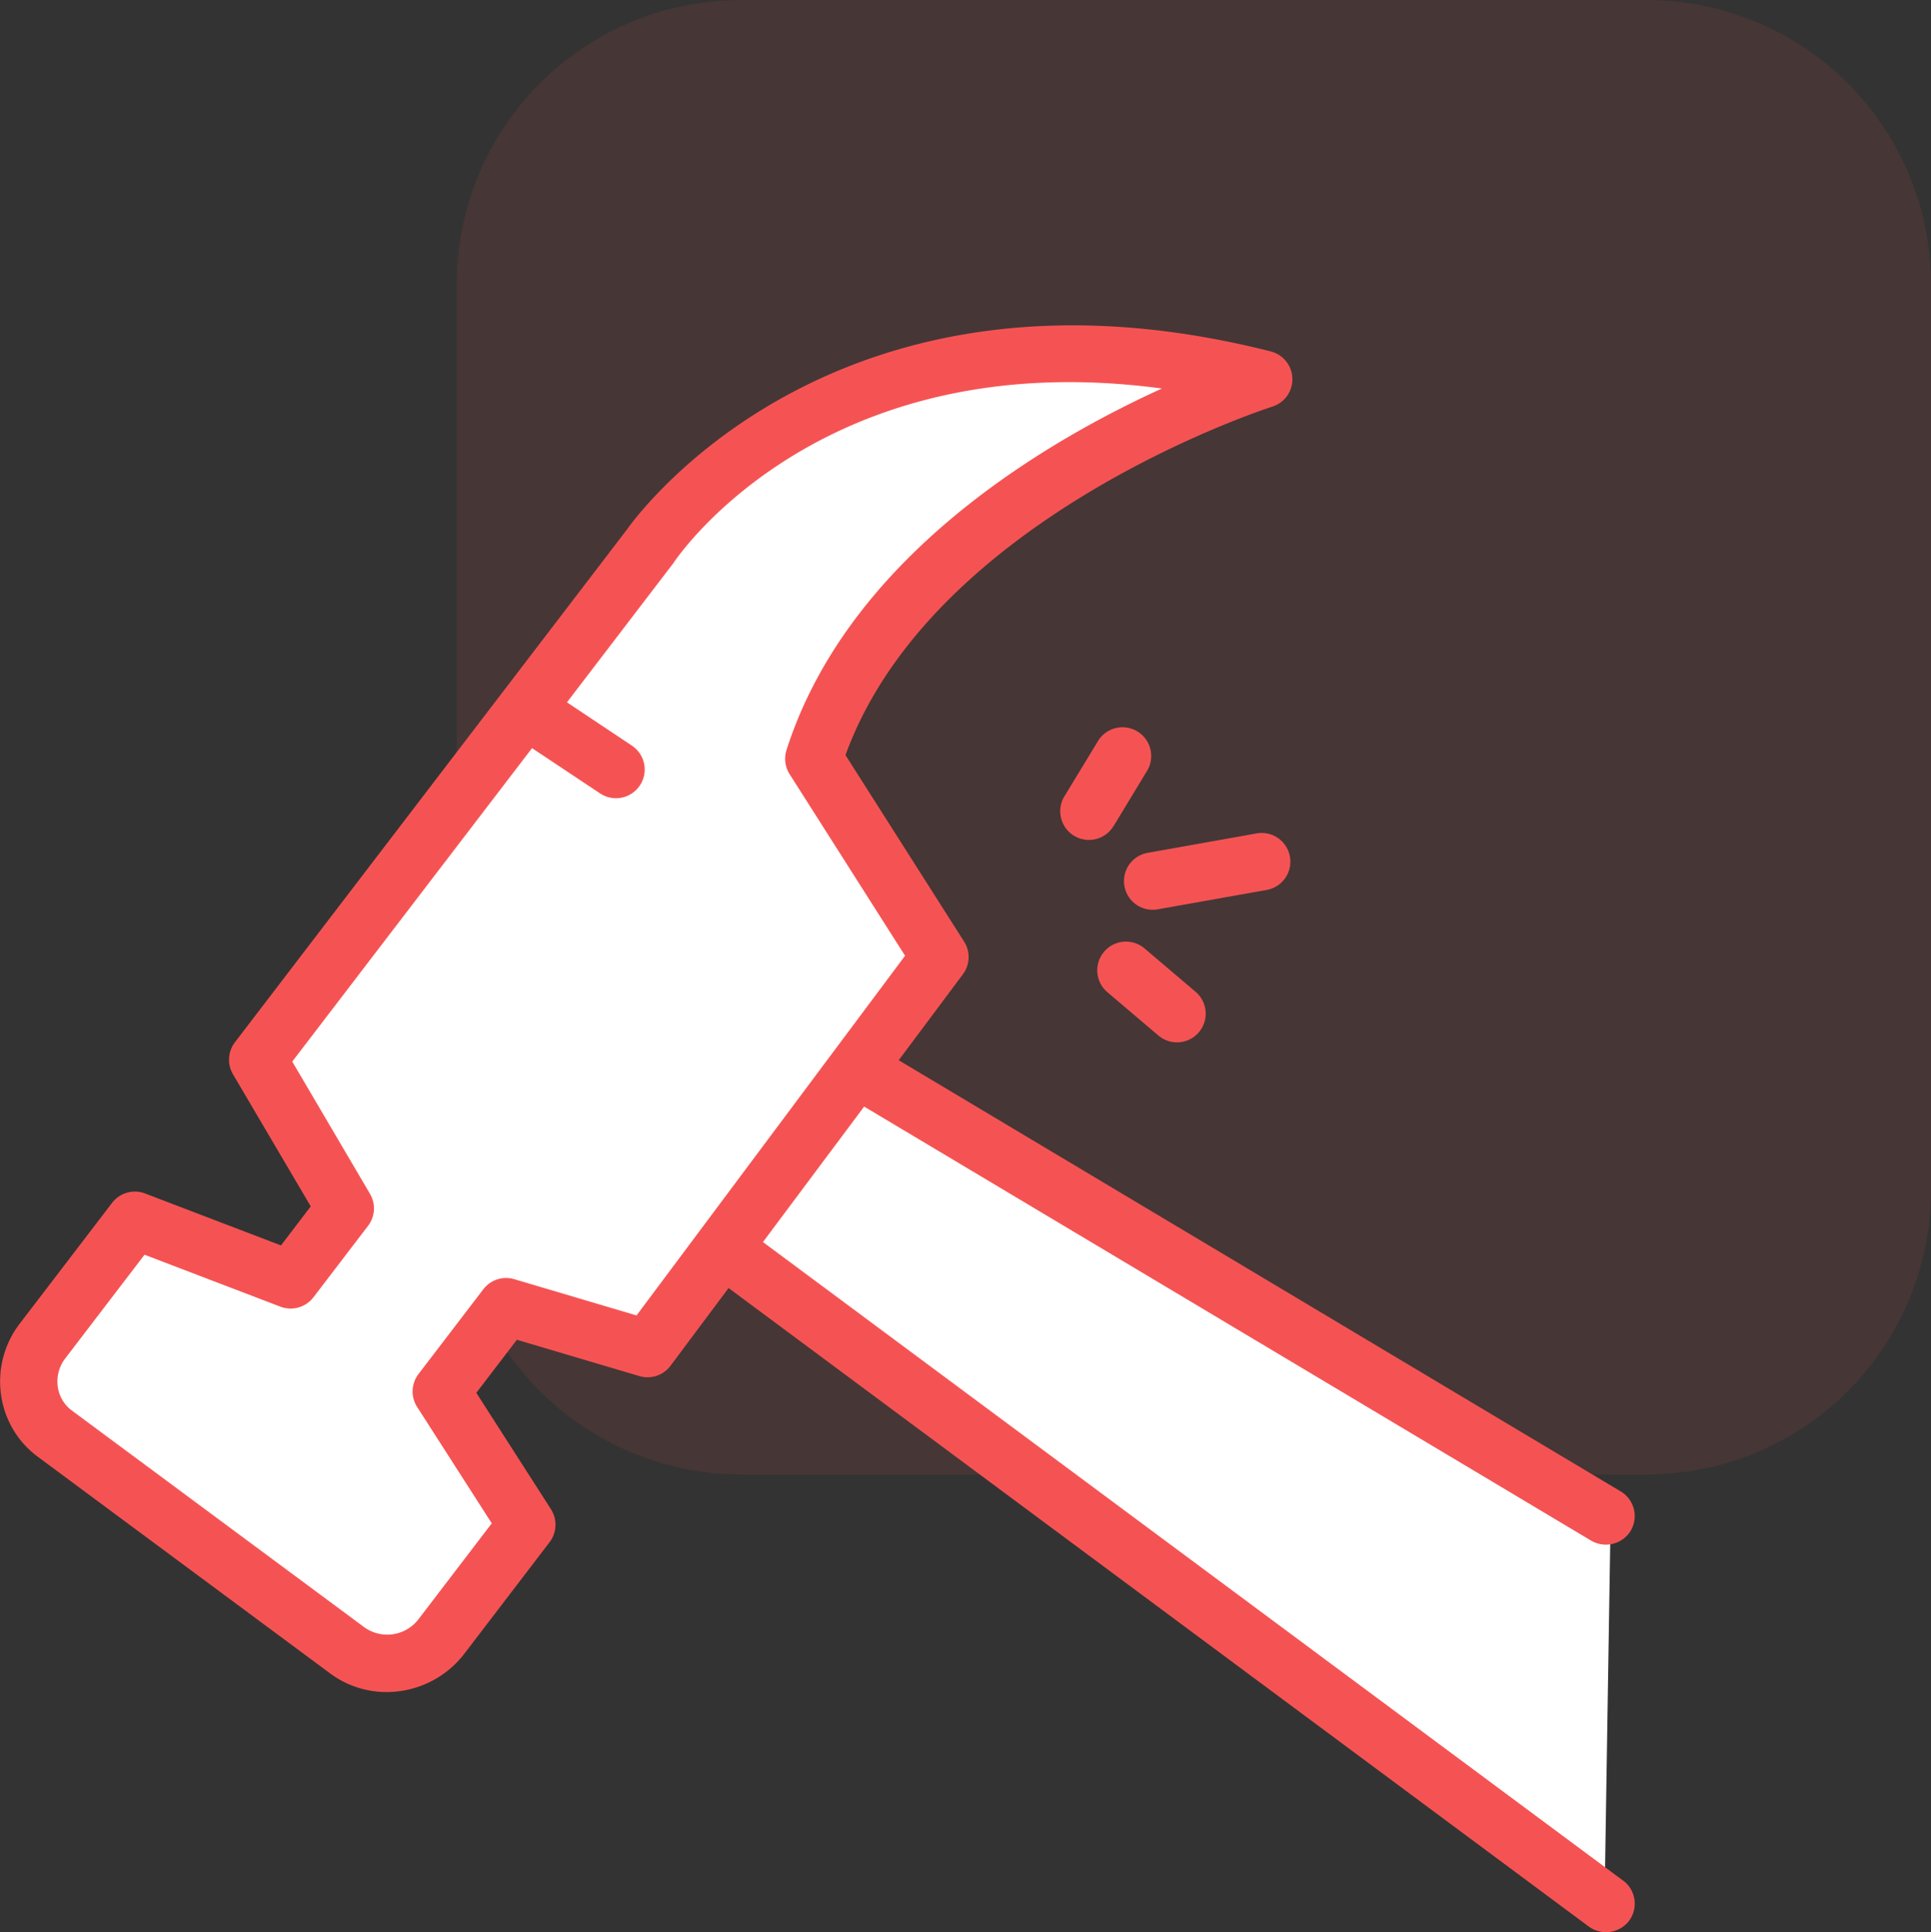 <svg id="Grupo_137" data-name="Grupo 137" xmlns="http://www.w3.org/2000/svg" xmlns:xlink="http://www.w3.org/1999/xlink" width="81.786" height="81.827" viewBox="0 0 81.786 81.827">
  <rect x="0" y="0" width="81.786" height="81.827" fill="#333333" stroke="none"/>
  <defs>
    <clipPath id="clip-path">
      <rect id="Rectángulo_112" data-name="Rectángulo 112" width="81.786" height="81.827" fill="none"/>
    </clipPath>
    <clipPath id="clip-path-2">
      <rect id="Rectángulo_111" data-name="Rectángulo 111" width="81.786" height="81.827" transform="translate(0 0)" fill="none"/>
    </clipPath>
    <clipPath id="clip-path-3">
      <rect id="Rectángulo_110" data-name="Rectángulo 110" width="62.443" height="62.443" transform="translate(19.343)" fill="none"/>
    </clipPath>
  </defs>
  <g id="Grupo_136" data-name="Grupo 136" clip-path="url(#clip-path)">
    <g id="Grupo_135" data-name="Grupo 135">
      <g id="Grupo_134" data-name="Grupo 134" clip-path="url(#clip-path-2)">
        <g id="Grupo_133" data-name="Grupo 133" opacity="0.1">
          <g id="Grupo_132" data-name="Grupo 132">
            <g id="Grupo_131" data-name="Grupo 131" clip-path="url(#clip-path-3)">
              <path id="Trazado_358" data-name="Trazado 358" d="M69.786,62.443H31.343a12.035,12.035,0,0,1-12-12V12a12.035,12.035,0,0,1,12-12H69.786a12.035,12.035,0,0,1,12,12V50.443a12.035,12.035,0,0,1-12,12" fill="#f55353"/>
            </g>
          </g>
        </g>
        <path id="Trazado_359" data-name="Trazado 359" d="M67.958,80.587l.261-16.435L35.871,45.239l3.783-5.087-5.348-8.608s9.261-14.087,17.869-15S38.219,11.065,28.567,21.63L11.088,44.2l3.131,6.913-1.826,2.739L5.48,51.891,1.436,56.978l.131,3.261L15.654,70.283l3.521-1.044,3.522-6.13-3.913-4.386L21.328,55.3l6.978.9,2.8-3.1Z" fill="#fff"/>
        <path id="Trazado_360" data-name="Trazado 360" d="M47.183,34.955,48.6,32.616a1.216,1.216,0,0,0-2.079-1.26L45.1,33.695a1.216,1.216,0,1,0,2.079,1.26Z" fill="#f55353"/>
        <path id="Trazado_361" data-name="Trazado 361" d="M49.065,43.855A1.215,1.215,0,0,0,50.637,42l-2.18-1.851a1.216,1.216,0,0,0-1.572,1.855Z" fill="#f55353"/>
        <path id="Trazado_362" data-name="Trazado 362" d="M54.633,36.278a1.212,1.212,0,0,0-1.41-.983l-4.611.821a1.215,1.215,0,0,0,.212,2.412,1.28,1.28,0,0,0,.214-.019l4.611-.82A1.216,1.216,0,0,0,54.633,36.278Z" fill="#f55353"/>
        <path id="Trazado_363" data-name="Trazado 363" d="M68.744,79.642,32.314,52.6,36.6,46.863,67.4,65.25a1.233,1.233,0,0,0,1.666-.421,1.217,1.217,0,0,0-.421-1.668L38.064,44.9l2.719-3.641a1.216,1.216,0,0,0,.052-1.381l-5.025-7.9c3.68-10.131,17.932-14.711,18.078-14.757a1.216,1.216,0,0,0-.065-2.338c-18.228-4.623-26.671,6.7-27.271,7.544L9.95,44.139a1.22,1.22,0,0,0-.082,1.356l3.293,5.594L11.9,52.743l-5.755-2.2a1.215,1.215,0,0,0-1.4.4l-3.9,5.1a4.02,4.02,0,0,0-.8,3.027A3.923,3.923,0,0,0,1.6,61.692l12.39,9.181a3.994,3.994,0,0,0,2.386.784,4.147,4.147,0,0,0,3.29-1.622l3.61-4.723a1.218,1.218,0,0,0,.058-1.4l-3.16-4.927,1.718-2.247,5.189,1.538h0a1.214,1.214,0,0,0,1.319-.438l2.458-3.291L67.3,81.594a1.232,1.232,0,0,0,1.7-.252,1.217,1.217,0,0,0-.252-1.7ZM26.96,55.708l-5.18-1.536a1.214,1.214,0,0,0-1.31.428l-2.745,3.59a1.215,1.215,0,0,0-.057,1.394l3.16,4.928-3.091,4.045h0a1.667,1.667,0,0,1-2.3.362L3.047,59.738a1.508,1.508,0,0,1-.6-1.012,1.607,1.607,0,0,1,.325-1.209l3.349-4.38,5.756,2.2h0a1.216,1.216,0,0,0,1.4-.4l2.312-3.025h0a1.216,1.216,0,0,0,.081-1.355l-3.292-5.6L22.534,31.683,25.416,33.6a1.215,1.215,0,1,0,1.348-2.023l-2.751-1.834,4.481-5.861a.716.716,0,0,0,.045-.063c.277-.411,6.427-9.28,20.673-7.366-5.009,2.28-13.288,7.155-15.9,15.309a1.22,1.22,0,0,0,.132,1.024l4.889,7.689Z" fill="#f55353"/>
      </g>
    </g>
  </g>
</svg>
